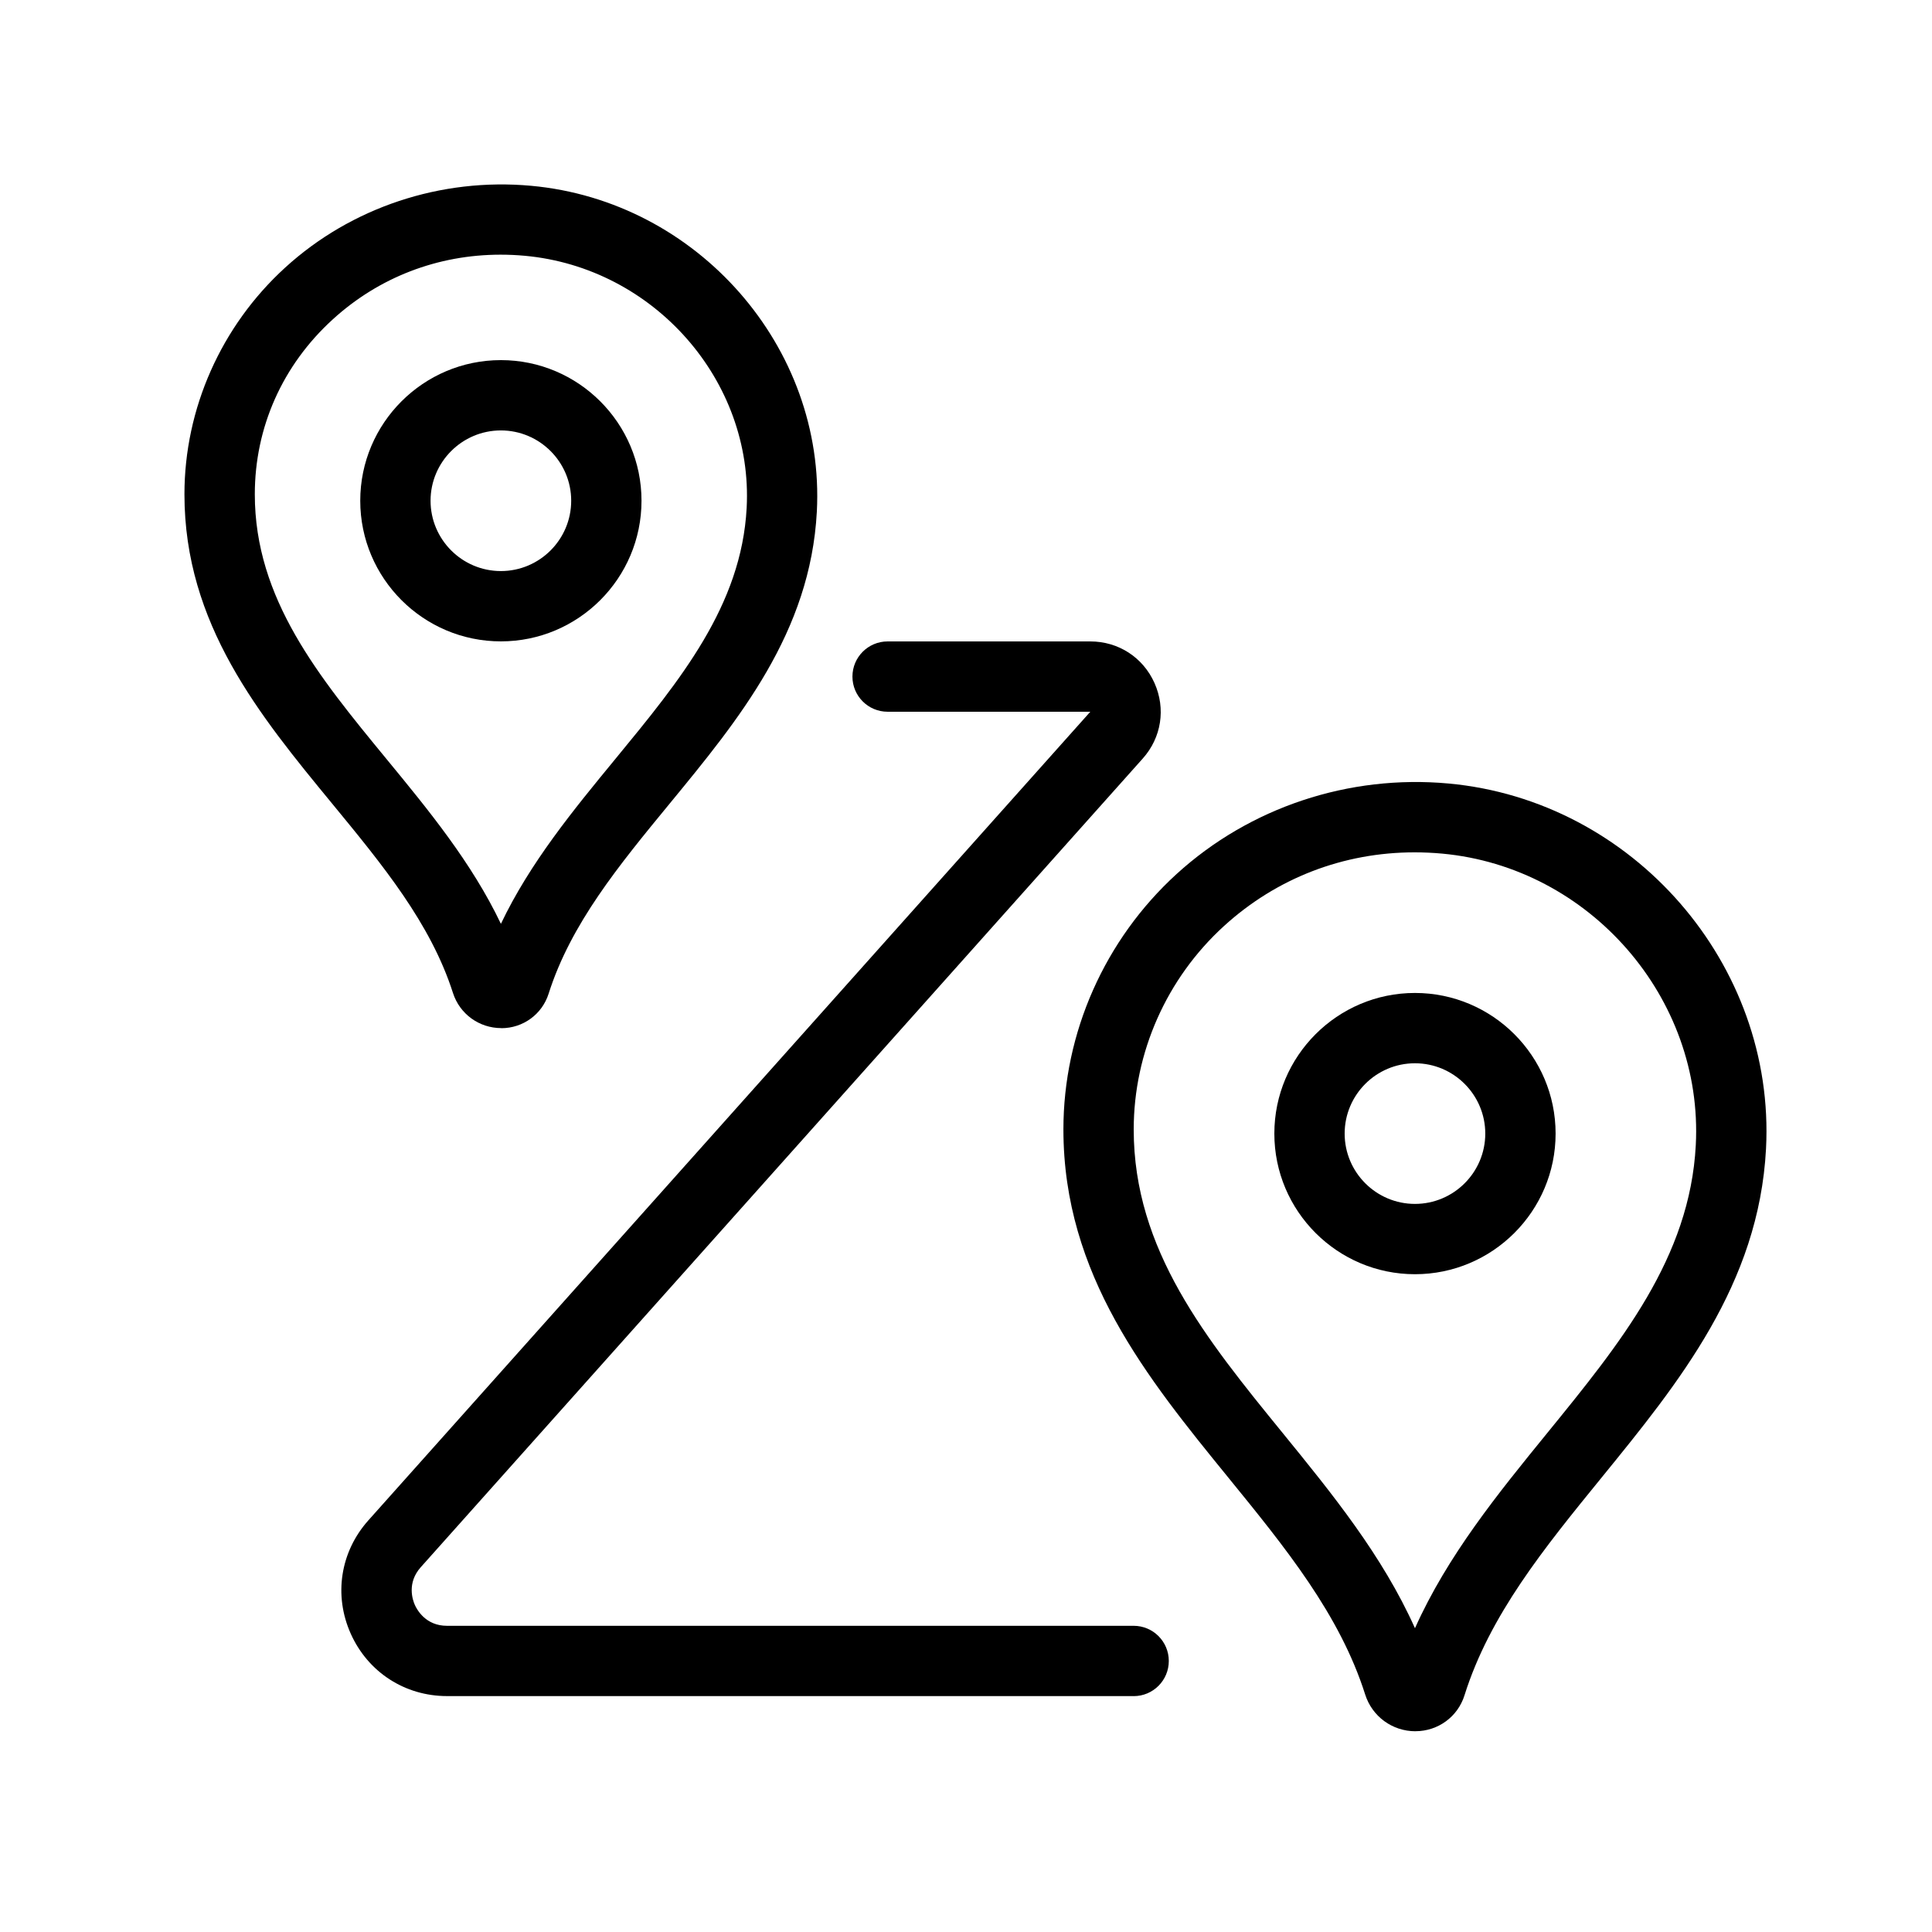 <?xml version="1.0" encoding="UTF-8"?>
<!-- Uploaded to: SVG Repo, www.svgrepo.com, Generator: SVG Repo Mixer Tools -->
<svg fill="#000000" width="800px" height="800px" version="1.1" viewBox="144 144 512 512" xmlns="http://www.w3.org/2000/svg">
 <g>
  <path d="m444.45 593.48h-181.98c-11.168 0-20.949-6.336-25.516-16.527-4.566-10.191-2.773-21.707 4.66-30.035l191.33-214.3h-53.723c-5.148 0-9.316-4.18-9.316-9.316s4.168-9.316 9.316-9.316h53.723c7.441 0 13.965 4.215 17.004 11.016 3.039 6.801 1.852 14.465-3.109 20.02l-191.34 214.31c-3.731 4.184-2.133 8.723-1.551 10.016 0.582 1.293 2.898 5.508 8.5 5.508h181.98c5.148 0 9.316 4.172 9.316 9.32 0 5.144-4.168 9.316-9.316 9.316z"/>
  <path d="m276.74 313.97c-20.547 0-37.27-16.715-37.27-37.27s16.723-37.266 37.27-37.266c20.543 0 37.266 16.711 37.266 37.266s-16.723 37.27-37.266 37.27zm0-55.902c-10.273 0-18.637 8.363-18.637 18.633 0 10.273 8.363 18.637 18.637 18.637 10.27 0 18.633-8.363 18.633-18.637 0-10.27-8.363-18.633-18.633-18.633z"/>
  <path d="m519.11 602.8c-6.125 0-11.473-3.914-13.324-9.734-6.719-21.188-21.078-38.832-36.277-57.5-21.488-26.391-43.695-53.676-43.695-92.273 0-25.609 10.934-50.273 29.988-67.664 19.379-17.676 45.664-26.422 72.102-23.988 48.949 4.504 86.668 47.934 84.109 96.789-1.887 35.93-23.074 61.957-43.559 87.125-15.258 18.738-29.664 36.441-36.348 57.719-1.781 5.684-7 9.504-12.973 9.516h-0.023zm-0.223-232.92c-18.844 0-36.566 6.801-50.531 19.539-15.199 13.859-23.91 33.508-23.91 53.887 0 31.969 19.191 55.543 39.516 80.5 13.02 15.992 26.414 32.445 35.02 51.688 8.617-19.242 22-35.695 35.02-51.688 19.461-23.898 37.84-46.48 39.398-76.328 2.051-38.992-28.102-73.652-67.211-77.262-2.441-0.223-4.891-0.336-7.301-0.336z"/>
  <path d="m276.86 416.46c-5.879 0-11.027-3.738-12.82-9.316-5.906-18.438-18.609-33.879-32.051-50.219-19.227-23.375-39.109-47.551-39.109-81.93 0-22.699 9.727-44.605 26.695-60.082 17.48-15.957 41.238-23.863 65.184-21.676 44.059 4.019 78.027 42.766 75.711 86.359-1.699 32-20.648 55.051-38.98 77.34-13.484 16.398-26.227 31.898-32.105 50.418-1.738 5.449-6.758 9.117-12.508 9.129h-0.027zm-0.195-204.97c-16.645 0-32.262 5.988-44.512 17.18-13.301 12.133-20.625 28.59-20.625 46.328 0 27.707 16.934 48.297 34.855 70.098 11.168 13.578 22.641 27.531 30.363 43.73 7.719-16.199 19.191-30.152 30.359-43.73 17.18-20.883 33.391-40.609 34.766-66.5 1.793-33.715-24.598-63.691-58.801-66.812-2.156-0.199-4.301-0.293-6.418-0.293z"/>
  <path d="m518.98 481.68c-20.543 0-37.266-16.711-37.266-37.266 0-20.559 16.723-37.27 37.266-37.27s37.27 16.711 37.27 37.27c0 20.555-16.727 37.266-37.27 37.266zm0-55.902c-10.273 0-18.633 8.363-18.633 18.637 0 10.27 8.359 18.633 18.633 18.633 10.273 0 18.633-8.363 18.633-18.633 0-10.273-8.359-18.637-18.633-18.637z"/>
 </g>
</svg>